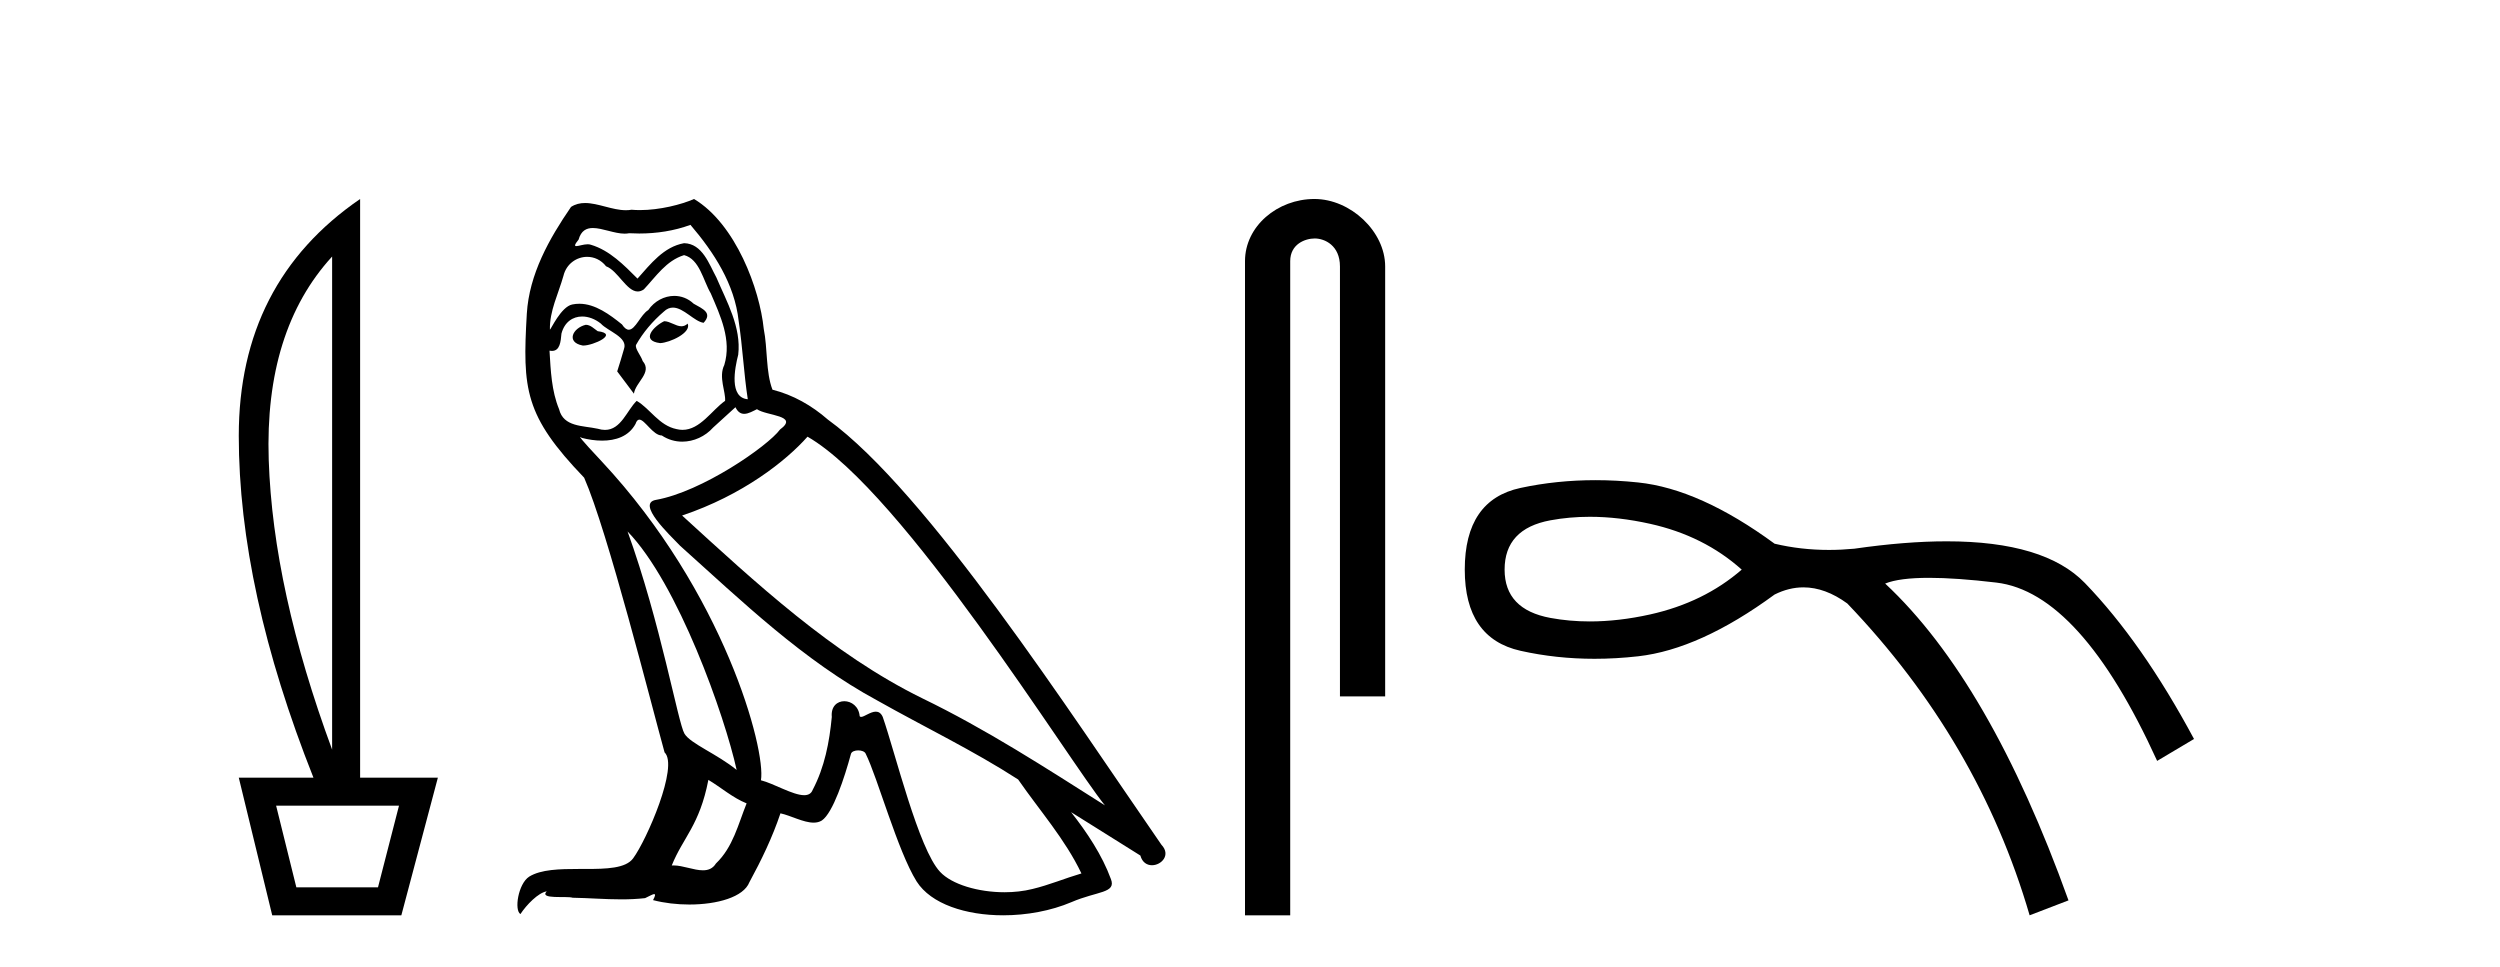 <?xml version='1.0' encoding='UTF-8' standalone='yes'?><svg xmlns='http://www.w3.org/2000/svg' xmlns:xlink='http://www.w3.org/1999/xlink' width='106.0' height='41.0' ><path d='M 14.082 10.877 L 14.082 31.785 Q 11.575 24.992 11.394 19.501 Q 11.212 14.01 14.082 10.877 ZM 16.918 34.159 L 16.027 37.622 L 12.565 37.622 L 11.707 34.159 ZM 15.269 8.437 Q 10.124 11.965 10.124 18.479 Q 10.124 24.992 13.29 32.972 L 10.124 32.972 L 11.542 38.809 L 17.017 38.809 L 18.566 32.972 L 15.269 32.972 L 15.269 8.437 Z' style='fill:#000000;stroke:none' /><path d='M 28.161 13.619 C 27.705 13.839 27.148 14.447 27.992 14.548 C 28.398 14.531 29.326 14.109 29.157 13.721 L 29.157 13.721 C 29.07 13.804 28.981 13.834 28.891 13.834 C 28.652 13.834 28.407 13.619 28.161 13.619 ZM 24.836 13.771 C 24.279 13.906 23.992 14.514 24.701 14.649 C 24.712 14.65 24.725 14.651 24.738 14.651 C 25.146 14.651 26.258 14.156 25.342 14.042 C 25.19 13.94 25.038 13.771 24.836 13.771 ZM 29.275 9.534 C 30.271 10.699 31.149 12.049 31.318 13.603 C 31.487 14.717 31.538 15.831 31.706 16.928 C 30.913 16.861 31.149 15.628 31.301 15.038 C 31.436 13.873 30.812 12.792 30.373 11.762 C 30.069 11.205 29.782 10.328 29.005 10.311 C 28.144 10.463 27.587 11.189 27.03 11.813 C 26.456 11.239 25.849 10.615 25.055 10.378 C 25.014 10.363 24.967 10.357 24.918 10.357 C 24.74 10.357 24.532 10.435 24.436 10.435 C 24.353 10.435 24.355 10.377 24.532 10.159 C 24.639 9.78 24.862 9.668 25.137 9.668 C 25.539 9.668 26.053 9.907 26.486 9.907 C 26.551 9.907 26.615 9.901 26.676 9.889 C 26.818 9.897 26.961 9.901 27.104 9.901 C 27.842 9.901 28.583 9.789 29.275 9.534 ZM 29.005 10.817 C 29.664 10.986 29.816 11.898 30.136 12.438 C 30.542 13.383 31.031 14.413 30.71 15.476 C 30.457 15.983 30.778 16.624 30.744 16.996 C 30.181 17.391 29.687 18.226 28.939 18.226 C 28.858 18.226 28.773 18.216 28.685 18.194 C 27.942 18.042 27.57 17.333 26.996 16.996 C 26.581 17.397 26.335 18.228 25.651 18.228 C 25.557 18.228 25.454 18.212 25.342 18.178 C 24.717 18.042 23.89 18.11 23.705 17.35 C 23.384 16.574 23.35 15.713 23.299 14.869 L 23.299 14.869 C 23.337 14.876 23.371 14.879 23.402 14.879 C 23.744 14.879 23.775 14.483 23.806 14.143 C 23.937 13.649 24.291 13.42 24.684 13.42 C 24.949 13.42 25.232 13.524 25.477 13.721 C 25.764 14.042 26.642 14.295 26.456 14.801 C 26.372 15.105 26.271 15.426 26.169 15.747 L 26.878 16.692 C 26.946 16.202 27.672 15.797 27.25 15.308 C 27.182 15.088 26.929 14.801 26.963 14.632 C 27.267 14.092 27.672 13.619 28.144 13.214 C 28.272 13.09 28.402 13.042 28.532 13.042 C 28.984 13.042 29.439 13.635 29.833 13.687 C 30.221 13.265 29.799 13.096 29.411 12.877 C 29.17 12.65 28.879 12.546 28.589 12.546 C 28.167 12.546 27.746 12.766 27.486 13.147 C 27.165 13.339 26.942 13.98 26.661 13.98 C 26.572 13.98 26.477 13.917 26.372 13.755 C 25.857 13.342 25.239 12.879 24.563 12.879 C 24.464 12.879 24.363 12.889 24.262 12.91 C 23.784 13.009 23.355 13.976 23.318 13.976 C 23.317 13.976 23.317 13.975 23.316 13.974 C 23.299 13.181 23.671 12.472 23.89 11.695 C 24.013 11.185 24.45 10.89 24.896 10.89 C 25.188 10.89 25.483 11.016 25.697 11.29 C 26.199 11.476 26.567 12.359 27.04 12.359 C 27.123 12.359 27.21 12.332 27.3 12.269 C 27.824 11.712 28.246 11.053 29.005 10.817 ZM 26.608 22.533 C 28.752 24.744 30.727 30.349 31.234 32.645 C 30.407 31.97 29.275 31.531 29.022 31.109 C 28.752 30.67 28.009 26.399 26.608 22.533 ZM 34.239 18.515 C 38.29 20.845 45.347 32.307 46.849 34.148 C 44.317 32.544 41.819 30.923 39.101 29.606 C 35.285 27.733 32.027 24.694 28.921 21.858 C 31.487 20.997 33.327 19.545 34.239 18.515 ZM 30.035 33.067 C 30.575 33.388 31.065 33.827 31.656 34.063 C 31.301 34.941 31.082 35.92 30.356 36.612 C 30.22 36.832 30.025 36.901 29.803 36.901 C 29.419 36.901 28.952 36.694 28.562 36.694 C 28.535 36.694 28.508 36.695 28.482 36.697 C 28.955 35.515 29.664 34.992 30.035 33.067 ZM 31.183 17.266 C 31.285 17.478 31.416 17.547 31.554 17.547 C 31.736 17.547 31.932 17.427 32.095 17.35 C 32.5 17.637 33.901 17.604 33.074 18.211 C 32.551 18.92 29.754 20.854 27.811 21.195 C 26.972 21.342 28.381 22.668 28.837 23.141 C 31.47 25.504 34.053 28.003 37.21 29.708 C 39.185 30.822 41.261 31.818 43.169 33.05 C 44.081 34.367 45.161 35.582 45.853 37.034 C 45.161 37.237 44.486 37.524 43.777 37.693 C 43.403 37.787 42.997 37.831 42.591 37.831 C 41.476 37.831 40.355 37.499 39.86 36.967 C 38.949 36.005 37.953 31.902 37.429 30.4 C 37.355 30.231 37.249 30.174 37.135 30.174 C 36.907 30.174 36.642 30.397 36.512 30.397 C 36.485 30.397 36.464 30.388 36.45 30.366 C 36.416 29.95 36.097 29.731 35.798 29.731 C 35.502 29.731 35.226 29.946 35.268 30.4 C 35.167 31.463 34.965 32.527 34.458 33.489 C 34.396 33.653 34.267 33.716 34.096 33.716 C 33.616 33.716 32.811 33.221 32.264 33.084 C 32.483 31.784 30.71 25.133 25.511 19.562 C 25.329 19.365 24.537 18.53 24.606 18.53 C 24.614 18.53 24.634 18.541 24.667 18.566 C 24.933 18.635 25.233 18.683 25.529 18.683 C 26.099 18.683 26.657 18.508 26.946 17.975 C 26.99 17.843 27.045 17.792 27.109 17.792 C 27.34 17.792 27.69 18.464 28.06 18.464 C 28.328 18.643 28.628 18.726 28.927 18.726 C 29.417 18.726 29.902 18.504 30.238 18.127 C 30.558 17.84 30.862 17.553 31.183 17.266 ZM 29.427 8.437 C 28.897 8.673 27.968 8.908 27.134 8.908 C 27.012 8.908 26.893 8.903 26.777 8.893 C 26.698 8.907 26.618 8.913 26.536 8.913 C 25.968 8.913 25.356 8.608 24.807 8.608 C 24.597 8.608 24.397 8.652 24.211 8.774 C 23.283 10.125 22.438 11.627 22.337 13.299 C 22.151 16.506 22.236 17.62 24.768 20.254 C 25.764 22.516 27.621 29.893 28.178 31.902 C 28.786 32.476 27.419 35.616 26.845 36.393 C 26.532 36.823 25.709 36.844 24.825 36.844 C 24.729 36.844 24.632 36.844 24.535 36.844 C 23.74 36.844 22.935 36.861 22.438 37.169 C 21.966 37.473 21.797 38.604 22.067 38.756 C 22.32 38.368 22.827 37.845 23.181 37.794 L 23.181 37.794 C 22.844 38.148 24.025 37.98 24.279 38.064 C 24.961 38.075 25.652 38.133 26.345 38.133 C 26.68 38.133 27.015 38.119 27.351 38.081 C 27.503 38.014 27.666 37.911 27.737 37.911 C 27.792 37.911 27.792 37.973 27.689 38.165 C 28.166 38.29 28.704 38.352 29.228 38.352 C 30.409 38.352 31.529 38.037 31.774 37.406 C 32.28 36.477 32.753 35.498 33.091 34.485 C 33.522 34.577 34.064 34.88 34.498 34.88 C 34.625 34.88 34.743 34.854 34.846 34.789 C 35.319 34.468 35.809 32.966 36.079 31.97 C 36.105 31.866 36.245 31.816 36.388 31.816 C 36.524 31.816 36.662 31.862 36.703 31.953 C 37.21 32.966 38.054 36.072 38.864 37.372 C 39.475 38.335 40.958 38.809 42.535 38.809 C 43.527 38.809 44.557 38.622 45.431 38.25 C 46.529 37.777 47.339 37.878 47.102 37.271 C 46.731 36.258 46.09 35.295 45.414 34.435 L 45.414 34.435 C 46.393 35.042 47.373 35.667 48.352 36.275 C 48.432 36.569 48.635 36.686 48.843 36.686 C 49.242 36.686 49.658 36.252 49.246 35.819 C 45.414 30.282 39.32 20.845 35.1 17.789 C 34.424 17.198 33.631 16.743 32.753 16.523 C 32.466 15.78 32.551 14.784 32.382 13.94 C 32.213 12.269 31.2 9.5 29.427 8.437 Z' style='fill:#000000;stroke:none' /><path d='M 55.732 8.437 C 54.164 8.437 52.788 9.591 52.788 11.072 L 52.788 38.809 L 54.705 38.809 L 54.705 11.072 C 54.705 10.346 55.343 10.111 55.745 10.111 C 56.166 10.111 56.814 10.406 56.814 11.296 L 56.814 29.526 L 58.731 29.526 L 58.731 11.296 C 58.731 9.813 57.262 8.437 55.732 8.437 Z' style='fill:#000000;stroke:none' /><path d='M 67.408 21.912 Q 68.627 21.912 69.962 22.209 Q 72.243 22.715 73.849 24.152 Q 72.243 25.546 69.962 26.053 Q 68.627 26.349 67.408 26.349 Q 66.544 26.349 65.738 26.2 Q 63.795 25.841 63.795 24.152 Q 63.795 22.42 65.738 22.061 Q 66.544 21.912 67.408 21.912 ZM 67.647 20.359 Q 66.006 20.359 64.471 20.688 Q 62.106 21.195 62.106 24.152 Q 62.106 27.066 64.471 27.594 Q 65.987 27.933 67.608 27.933 Q 68.515 27.933 69.456 27.827 Q 72.075 27.531 75.243 25.208 Q 75.851 24.904 76.466 24.904 Q 77.388 24.904 78.326 25.588 Q 83.902 31.417 86.056 38.809 L 87.704 38.176 Q 84.367 28.883 79.931 24.743 Q 80.529 24.5 81.793 24.5 Q 82.942 24.5 84.641 24.701 Q 88.211 25.123 91.463 32.262 L 93.026 31.333 Q 90.83 27.235 88.401 24.722 Q 86.69 22.952 82.54 22.952 Q 80.796 22.952 78.622 23.265 Q 78.076 23.317 77.546 23.317 Q 76.354 23.317 75.243 23.053 Q 72.075 20.73 69.456 20.456 Q 68.535 20.359 67.647 20.359 Z' style='fill:#000000;stroke:none' /></svg>